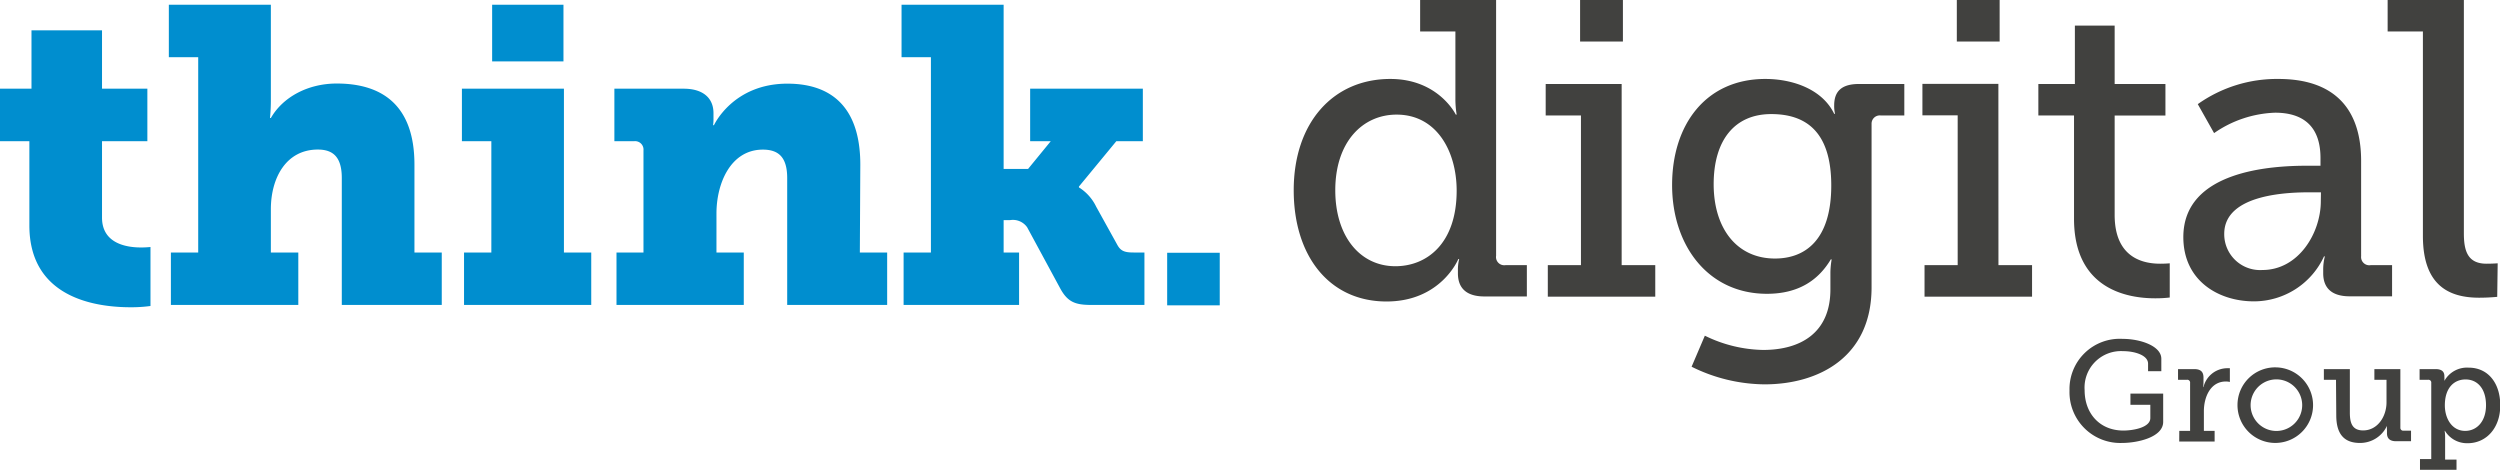 <svg xmlns="http://www.w3.org/2000/svg" viewBox="0 0 377.13 70.87"><defs><style>.cls-1{fill:#41413f;}.cls-2{fill:#008ecf;}</style></defs><g id="Layer_2" data-name="Layer 2"><g id="Layer_1-2" data-name="Layer 1"><path class="cls-1" d="M320.21,51.12c2.67,0,5.83,1.07,5.83,3V56h-2V54.86c0-1.27-2-1.89-3.79-1.89a5.5,5.5,0,0,0-5.78,5.89c0,3.51,2.28,6.09,5.85,6.09,1.35,0,4.06-.41,4.06-1.89v-2h-3V59.38h4.94v4.26c0,2.34-3.91,3.18-6.19,3.18a7.66,7.66,0,0,1-7.94-7.89A7.58,7.58,0,0,1,320.21,51.12Z"/><path class="cls-1" d="M328.75,65h1.63V57.76a.42.42,0,0,0-.47-.47h-1.35V55.68H331c.94,0,1.4.38,1.4,1.27v.68a5.45,5.45,0,0,1-.05.76h.05a3.71,3.71,0,0,1,3.44-2.84,4,4,0,0,1,.54,0v2.07a2.59,2.59,0,0,0-.61-.07c-2.32,0-3.31,2.35-3.31,4.48V65h1.62v1.61h-5.34Z"/><path class="cls-1" d="M343.4,55.42a5.7,5.7,0,1,1-5.87,5.68A5.68,5.68,0,0,1,343.4,55.42Zm0,9.59a3.89,3.89,0,0,0,0-7.78,3.89,3.89,0,0,0,0,7.78Z"/><path class="cls-1" d="M352.39,57.29h-1.83V55.68h3.92v6.54c0,1.5.3,2.71,2,2.71,2.18,0,3.53-2.09,3.53-4.24v-3.4h-1.83V55.68h3.92V64.5a.43.43,0,0,0,.47.47h1.14v1.59h-2.26c-.94,0-1.37-.43-1.37-1.2v-.47a5.1,5.1,0,0,1,0-.65h0A4.47,4.47,0,0,1,356,66.82c-2.34,0-3.57-1.29-3.57-4.17Z"/><path class="cls-1" d="M366.76,69.25V57.76a.42.42,0,0,0-.47-.47H365V55.68h2.4c1,0,1.34.43,1.34,1.07v.09a4.9,4.9,0,0,1,0,.62h0a3.9,3.9,0,0,1,3.66-2c2.92,0,4.77,2.32,4.77,5.7s-2.08,5.7-4.92,5.7A3.89,3.89,0,0,1,368.83,65h-.05a5.94,5.94,0,0,1,.07,1v3.33h1.72v1.62h-5.51V69.25ZM371.88,65c1.72,0,3.14-1.39,3.14-3.87s-1.27-3.89-3.09-3.89c-1.62,0-3.12,1.14-3.12,3.91C368.81,63.1,369.86,65,371.88,65Z"/><g id="digital"><path class="cls-1" d="M225.69,38.58V0H214.23V4.75h5.32V14.89a14.36,14.36,0,0,0,.19,2.4h-.13s-2.6-5.38-9.88-5.38c-8.62,0-14.57,6.59-14.57,16.79,0,9.94,5.38,16.78,14,16.78,8.23,0,10.83-6.4,10.83-6.4h.13a6.59,6.59,0,0,0-.19,1.71v.45c0,2.09,1.14,3.48,4,3.48h6.4V40h-3.23A1.24,1.24,0,0,1,225.69,38.58Zm-15.2,1.58c-5.32,0-9.06-4.5-9.06-11.46,0-7.29,4.12-11.41,9.25-11.41,6.08,0,9.06,5.58,9.06,11.47C219.74,36.74,215.24,40.16,210.49,40.16ZM244.82,0h-6.46V6.27h6.46Zm-.19,12.67H233.17v4.75h5.32V40h-5v4.75H249.7V40h-5.07Zm32.06,3.23a5,5,0,0,0,.13,1.27h-.13c-1.77-3.68-6.21-5.26-10.39-5.26-8.93,0-14.06,6.84-14.06,16s5.45,16.41,14.31,16.41c4.69,0,7.73-2,9.63-5.19h.13a12.53,12.53,0,0,0-.19,2v2.54c0,6.59-4.56,9.12-10.14,9.12a20.66,20.66,0,0,1-8.8-2.15l-2,4.68a25.14,25.14,0,0,0,11,2.66c8.11,0,16.15-4.05,16.15-14.63V18.69a1.24,1.24,0,0,1,1.4-1.27h3.54V12.67h-6.84C277.7,12.67,276.69,13.87,276.69,15.9ZM267.76,39c-5.77,0-9.25-4.56-9.25-11.21s3.17-10.58,8.68-10.58c5,0,9.06,2.41,9.06,10.77S272.19,39,267.76,39Zm33.7-26.35H290v4.75h5.32V40h-5v4.75h16.22V40h-5.07ZM301.65,0h-6.46V6.27h6.46ZM319,32.43v-15h7.66V12.67H319V3.86h-6v8.81h-5.51v4.75h5.38V33c0,10.71,8.17,12,12.23,12a18.08,18.08,0,0,0,2.21-.12V39.72s-.57.06-1.45.06C323.44,39.78,319,39,319,32.43Zm37.18,6.15V24.26c0-8.11-4.31-12.35-12.48-12.35a20.6,20.6,0,0,0-12.16,3.8L334,20.08A17.07,17.07,0,0,1,343.2,17c3.93,0,6.85,1.77,6.85,6.84V25h-2c-5.32,0-18.69.7-18.69,10.77,0,6.59,5.32,9.69,10.64,9.69a11.65,11.65,0,0,0,10.58-6.78h.13a8,8,0,0,0-.25,2.09v.45c0,2.09,1.14,3.48,4,3.48h6.39V40h-3.23A1.24,1.24,0,0,1,356.19,38.58Zm-6.08-8.24c0,4.82-3.36,10.39-8.81,10.39a5.41,5.41,0,0,1-5.76-5.45c0-6.14,10.07-6.27,13-6.27h1.59Zm25,9.44c-2.79,0-3.42-1.84-3.42-4.56V0H360.18V4.75h5.32V35.6c0,7.47,3.93,9.31,8.49,9.31,1.46,0,2.72-.13,2.72-.13l.07-5.06S376.08,39.78,375.07,39.78Z"/></g><g id="think"><path class="cls-2" d="M15.39,32.83V21.3h6.84V13.38H15.39V4.58H4.75v8.8H0V21.3H4.43V34c0,11,10.08,12.35,15.27,12.35a21.23,21.23,0,0,0,3-.19V37.26a13.24,13.24,0,0,1-1.46.07C19.13,37.33,15.39,36.76,15.39,32.83Zm47.13-8c0-9.19-5.13-12.23-11.72-12.23-4.3,0-8.1,2-9.94,5.2h-.13A27.25,27.25,0,0,0,40.86,15V.71H25.47V8.63H29.9V38.09H25.78V46H45V38.09H40.86V31.56c0-4.69,2.28-9,7.09-9,2.41,0,3.61,1.26,3.61,4.3V46H66.64V38.09H62.52ZM85.07,13.38H69.68V21.3h4.44V38.09H70V46H89.19V38.09H85.07ZM85,.71H74.24V9.26H85Zm44.78,24.14c0-9.19-4.87-12.23-11-12.23-8.23,0-11.08,6.27-11.08,6.27h-.13a6.94,6.94,0,0,0,.06-.76V17.06c0-2.22-1.52-3.68-4.5-3.68H92.68V21.3h3a1.27,1.27,0,0,1,1.39,1.39v15.4H93V46h19.2V38.09h-4.12V32.2c0-4.57,2.15-9.63,7-9.63,2.47,0,3.67,1.26,3.67,4.3V46h15.08V38.09h-4.12ZM171,38.09c-1.27,0-1.9-.19-2.41-1.08l-3.23-5.83a7,7,0,0,0-2.6-2.91v-.13l5.64-6.84h4V13.38h-17V21.3h3.11l-3.42,4.18H151.4V.71H136V8.63h4.43V38.09h-4.12V46h17.42V38.09H151.4V33.21h.95a2.62,2.62,0,0,1,2.6,1.08l5,9.24c1.14,2.09,2.34,2.47,4.69,2.47h8V38.09Z"/></g><rect class="cls-2" x="176.07" y="38.13" width="7.93" height="7.93"/></g></g></svg>